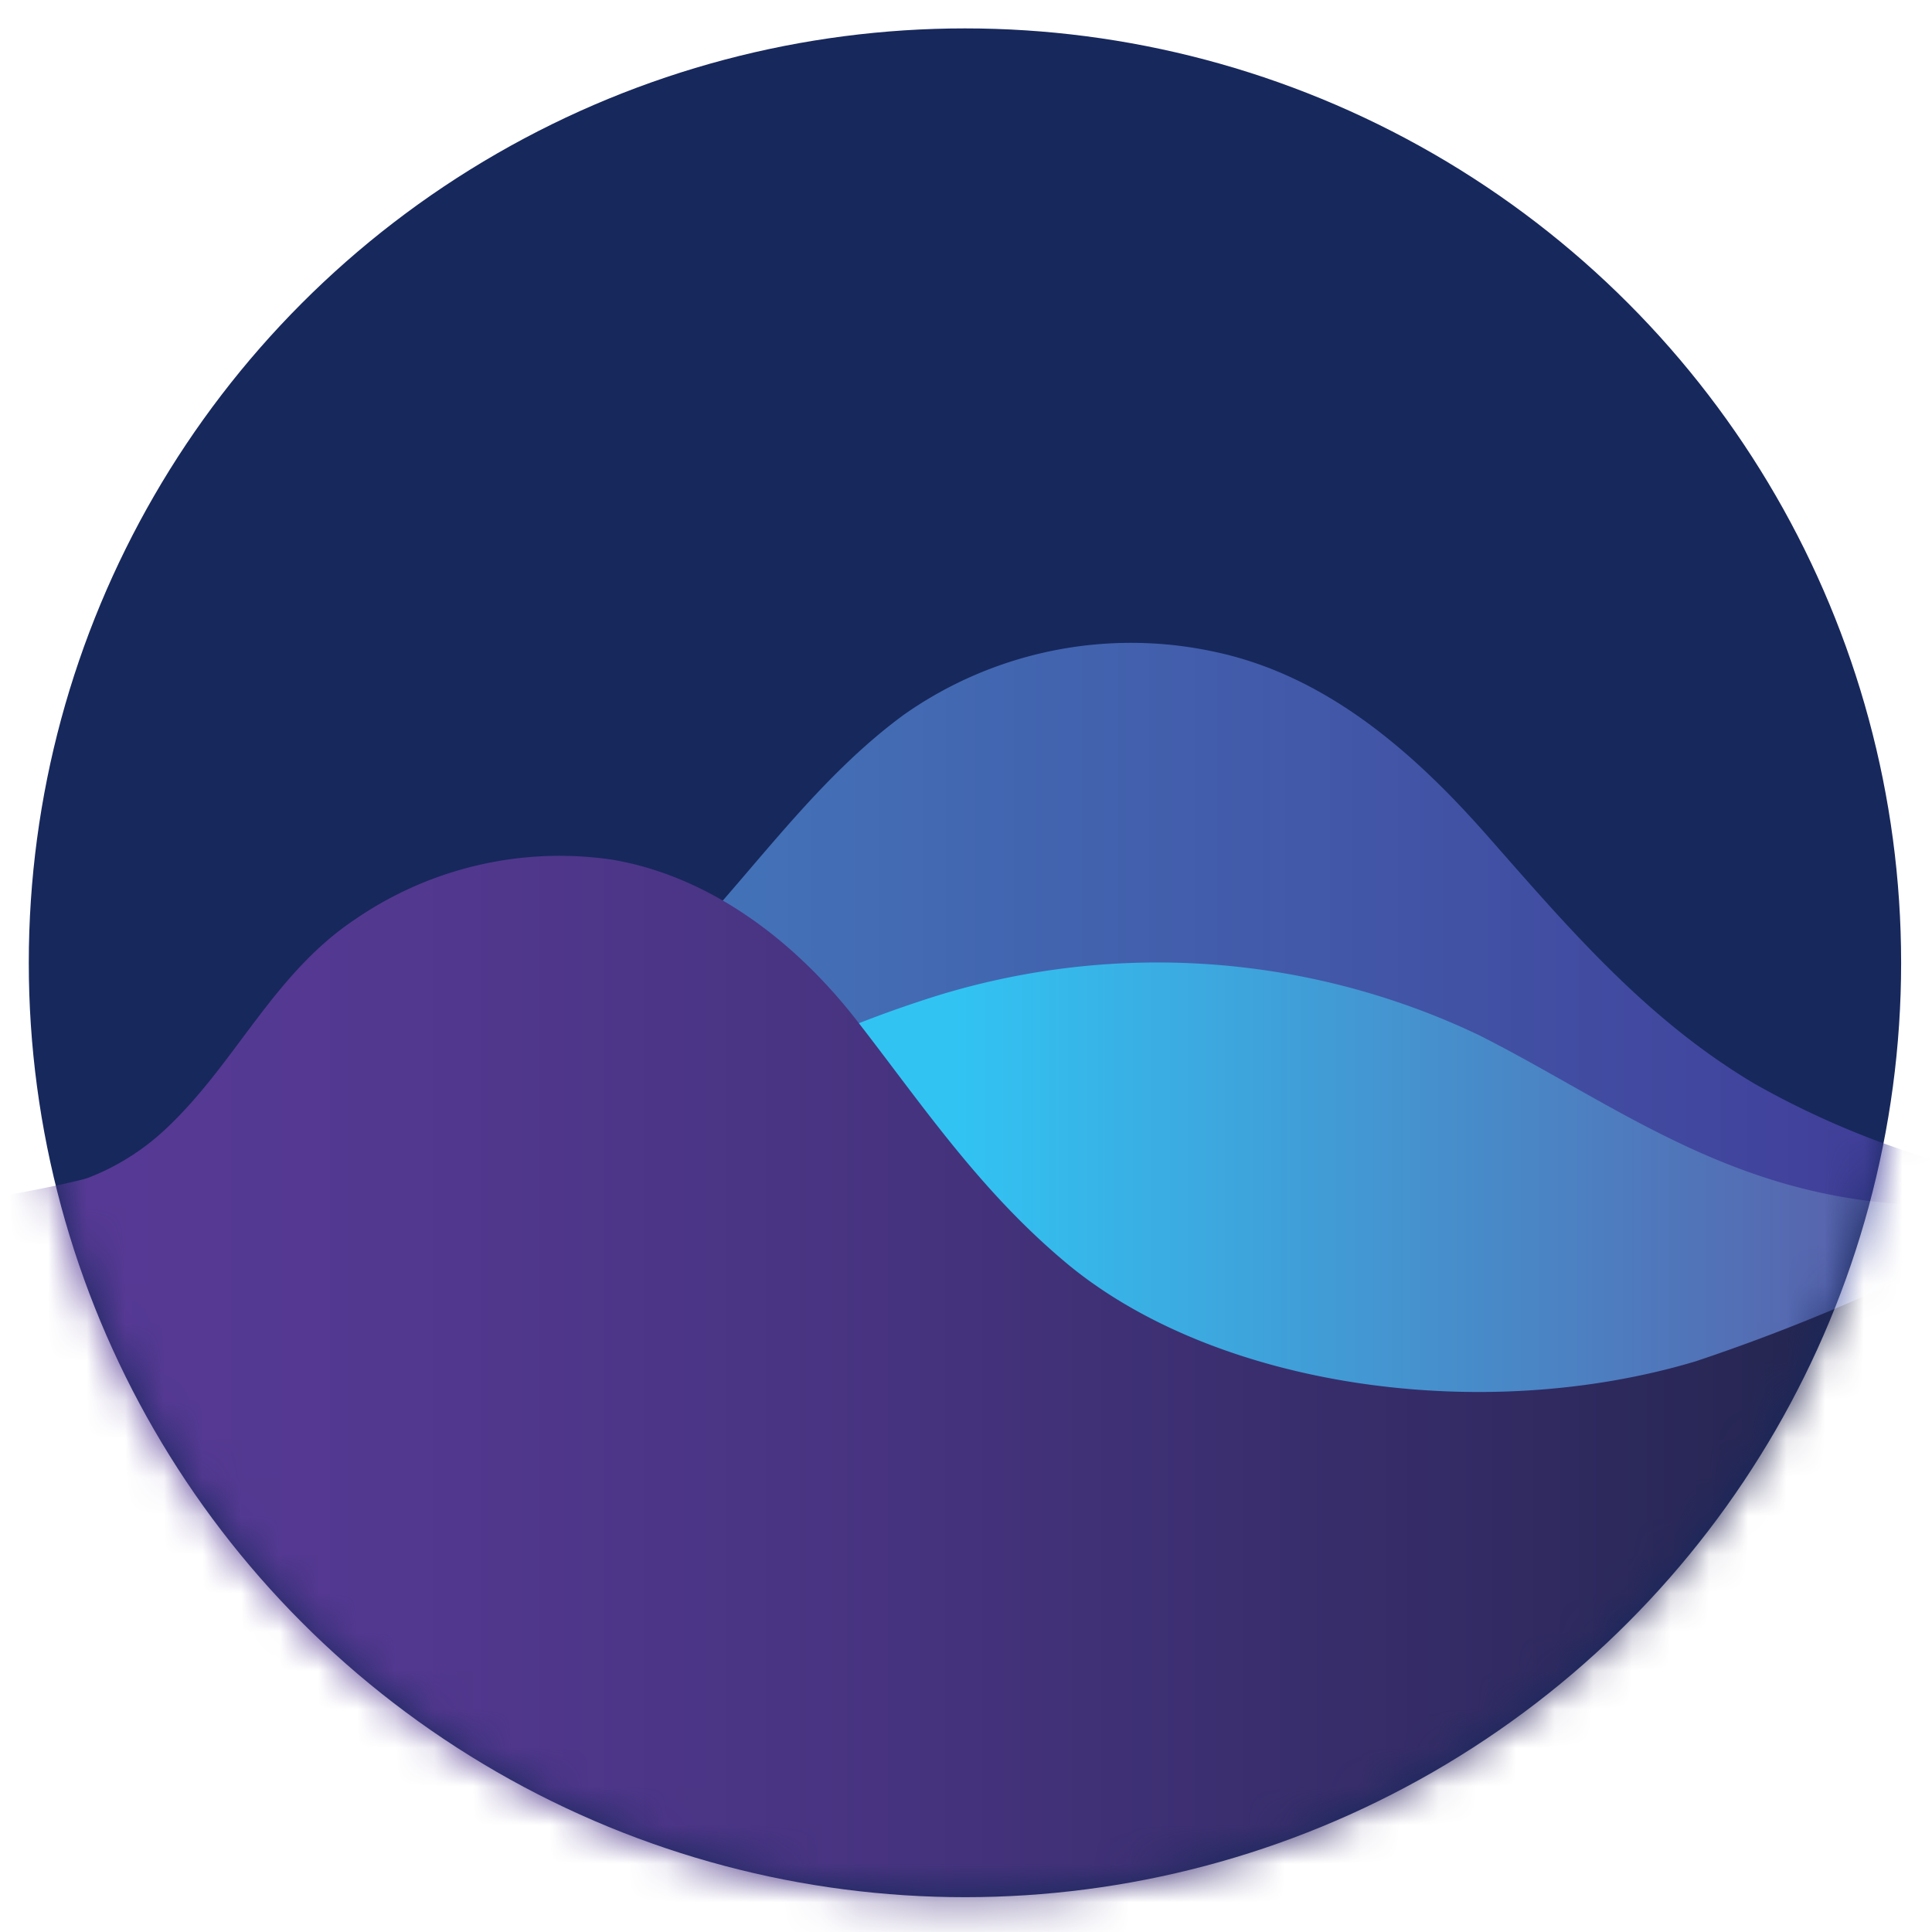 <svg width="50" height="50" xmlns="http://www.w3.org/2000/svg" xmlns:xlink="http://www.w3.org/1999/xlink"><defs><linearGradient x1="0%" y1="50.019%" x2="100.011%" y2="50.019%" id="c"><stop stop-color="#4371B7" offset="35%"/><stop stop-color="#414AA0" offset="75%"/><stop stop-color="#402F90" offset="100%"/></linearGradient><linearGradient x1="0%" y1="50.003%" x2="100%" y2="50.003%" id="d"><stop stop-color="#31C4F3" offset="44%"/><stop stop-color="#5960AA" offset="86%"/></linearGradient><linearGradient x1="0%" y1="49.946%" x2="100%" y2="49.946%" id="e"><stop stop-color="#573A96" offset="0%"/><stop stop-color="#533890" offset="18%"/><stop stop-color="#46337F" offset="42%"/><stop stop-color="#322B63" offset="69%"/><stop stop-color="#15203C" offset="99%"/><stop stop-color="#141F3A" offset="100%"/></linearGradient><ellipse id="a" cx="24.238" cy="24.182" rx="24.228" ry="24.182"/></defs><g transform="translate(.735 .735)" fill="none" fill-rule="evenodd"><mask id="b" fill="#fff"><use xlink:href="#a"/></mask><use fill="#17285C" fill-rule="nonzero" xlink:href="#a"/><g mask="url(#b)" fill-rule="nonzero"><path d="M0 14.625c3.898 0 7.701-.424 10.85-1.565a19.11 19.11 0 007.657-5.03c1.843-1.977 3.43-4.246 5.621-5.854a10.216 10.216 0 018.07-1.621c2.905.623 5.172 2.637 7.07 4.8 2.1 2.388 4.086 4.713 6.872 6.371a22.395 22.395 0 0011.53 2.899v5.823H0v-5.823z" fill="url(#c)" transform="translate(-1.47 15.585)"/><path d="M57.676 14.625c-3.036 0-3.972.25-6.715.25-5.184 0-8.282-2.557-11.967-4.414a19.347 19.347 0 00-14.478-.86c-2.499.822-4.697 1.957-7.065 2.917C11.611 14.88 6.74 14.625 0 14.625v26.806h57.676V14.625z" fill="url(#d)" transform="translate(-1.47 15.585)"/><path d="M57.676 14.625c-2.967 0-6.246 1.484-7.195 1.908a50.561 50.561 0 01-5.853 2.375c-5.522 1.658-12.38.68-16.24-2.494-2.31-1.914-3.81-4.183-5.502-6.352-1.568-2.008-3.748-3.697-6.303-4.133a9.346 9.346 0 00-6.67 1.552c-2.124 1.421-3.086 3.74-4.91 5.436a6.192 6.192 0 01-1.992 1.247c-.269.1-3.011.685-3.011.48V40.39h57.676V14.625z" fill="url(#e)" transform="translate(-1.47 15.585)"/></g></g></svg>